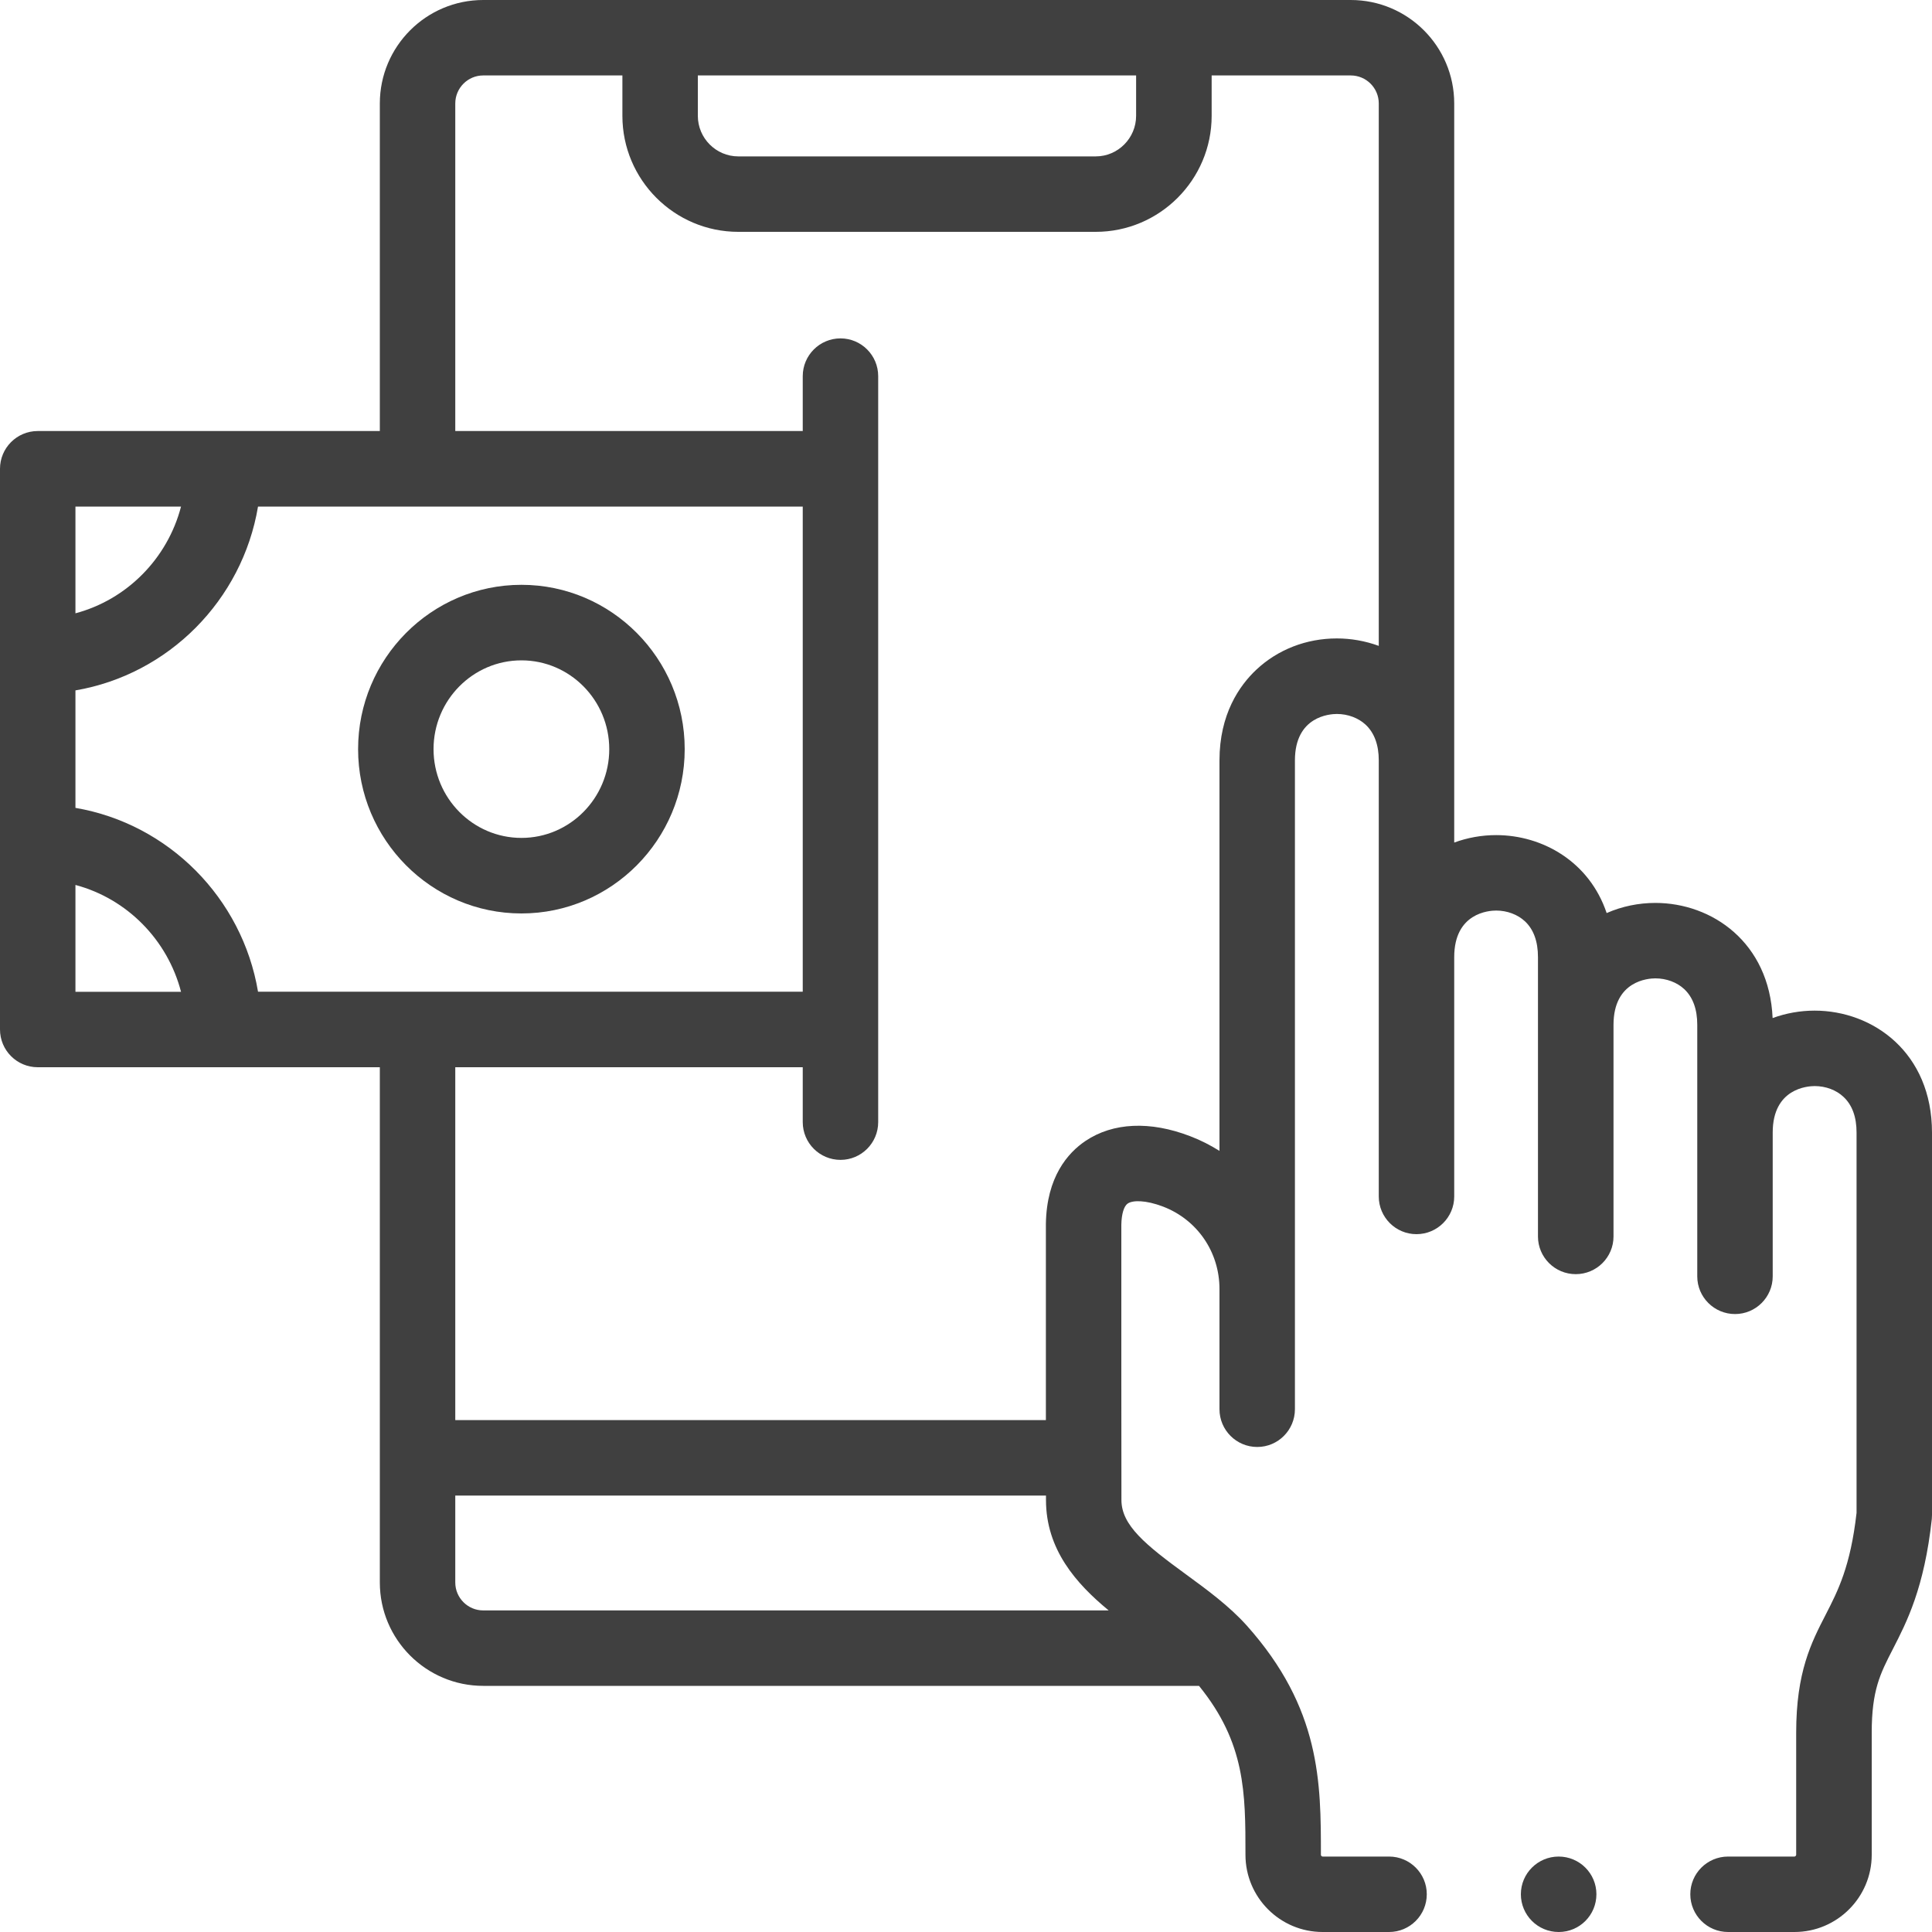 <?xml version="1.0" encoding="UTF-8"?>
<svg width="20px" height="20px" viewBox="0 0 20 20" version="1.1" xmlns="http://www.w3.org/2000/svg" xmlns:xlink="http://www.w3.org/1999/xlink">
    <title>online-payment</title>
    <g id="Final-Design" stroke="none" stroke-width="1" fill="none" fill-rule="evenodd">
        <g id="Wallet-Copy-2" transform="translate(-190, -269)" fill="#404040" fill-rule="nonzero">
            <g id="Group-6" transform="translate(174, 100)">
                <g id="Group-21-Copy-2" transform="translate(0, 154)">
                    <g id="Group-4" transform="translate(16, 14)">
                        <g id="online-payment" transform="translate(0, 1)">
                            <g id="Group">
                                <path d="M18.785,10.462 C18.637,10.462 18.489,10.488 18.35,10.539 C18.316,9.756 17.723,9.347 17.136,9.347 C16.964,9.347 16.791,9.382 16.632,9.452 C16.454,8.921 15.969,8.645 15.488,8.645 C15.34,8.645 15.193,8.671 15.054,8.722 L15.054,7.872 L15.054,1.071 C15.054,0.48 14.574,-1.11022302e-15 13.983,-1.11022302e-15 L5.002,-1.11022302e-15 C4.412,-1.11022302e-15 3.932,0.48 3.932,1.071 L3.932,4.462 L0.391,4.462 C0.175,4.462 1.66533454e-15,4.637 1.66533454e-15,4.853 L1.66533454e-15,10.657 C1.66533454e-15,10.873 0.175,11.048 0.391,11.048 L3.932,11.048 L3.932,16.382 C3.932,16.972 4.412,17.452 5.002,17.452 L12.412,17.452 C12.893,18.044 12.893,18.559 12.893,19.201 C12.893,19.642 13.251,20 13.692,20 L14.38,20 C14.595,20 14.77,19.825 14.77,19.609 C14.77,19.394 14.595,19.219 14.38,19.219 L13.692,19.219 C13.683,19.219 13.674,19.21 13.674,19.201 C13.674,18.456 13.674,17.686 12.905,16.826 C12.722,16.623 12.495,16.457 12.276,16.297 C11.861,15.994 11.609,15.791 11.609,15.528 L11.608,14.299 L11.608,12.678 C11.61,12.567 11.635,12.485 11.674,12.459 C11.725,12.424 11.858,12.421 12.041,12.491 C12.395,12.627 12.624,12.962 12.624,13.344 L12.624,14.588 C12.624,14.804 12.799,14.979 13.015,14.979 C13.23,14.979 13.405,14.804 13.405,14.588 L13.405,13.344 L13.405,7.872 C13.405,7.414 13.766,7.391 13.839,7.391 C13.953,7.391 14.062,7.432 14.138,7.503 C14.227,7.587 14.273,7.711 14.273,7.872 L14.273,12.386 C14.273,12.601 14.448,12.776 14.663,12.776 C14.879,12.776 15.054,12.601 15.054,12.386 L15.054,9.908 C15.054,9.449 15.415,9.426 15.488,9.426 C15.602,9.426 15.711,9.467 15.787,9.538 C15.876,9.622 15.921,9.746 15.921,9.908 L15.921,12.8 C15.921,13.015 16.096,13.19 16.312,13.19 C16.528,13.19 16.703,13.015 16.703,12.8 L16.703,10.609 C16.703,10.151 17.064,10.128 17.136,10.128 C17.251,10.128 17.36,10.169 17.436,10.24 C17.525,10.324 17.57,10.448 17.57,10.609 L17.57,13.213 C17.57,13.428 17.745,13.603 17.961,13.603 C18.176,13.603 18.351,13.428 18.351,13.213 L18.351,11.724 C18.351,11.266 18.713,11.243 18.785,11.243 C18.9,11.243 19.009,11.284 19.084,11.355 C19.174,11.439 19.219,11.563 19.219,11.724 L19.219,15.661 C19.156,16.216 19.026,16.468 18.901,16.712 C18.75,17.005 18.594,17.308 18.594,17.937 L18.594,19.201 C18.594,19.209 18.585,19.219 18.576,19.219 L17.889,19.219 C17.673,19.219 17.498,19.394 17.498,19.609 C17.498,19.825 17.673,20 17.889,20 L18.576,20 C19.017,20 19.376,19.641 19.376,19.201 L19.376,17.937 C19.376,17.497 19.463,17.327 19.596,17.069 C19.74,16.788 19.92,16.438 19.998,15.725 C19.999,15.711 20,15.697 20,15.683 L20,11.725 C20,10.896 19.389,10.462 18.785,10.462 Z M7.224,0.781 L11.761,0.781 L11.761,1.199 C11.761,1.43 11.573,1.619 11.343,1.619 L7.643,1.619 C7.412,1.619 7.224,1.43 7.224,1.199 L7.224,0.781 Z M0.781,5.244 L1.874,5.244 C1.734,5.782 1.314,6.207 0.781,6.349 L0.781,5.244 Z M0.781,10.267 L0.781,9.161 C1.314,9.303 1.734,9.728 1.874,10.267 L0.781,10.267 Z M0.781,8.363 L0.781,7.147 C1.745,6.982 2.508,6.214 2.671,5.244 L8.31,5.244 L8.31,10.266 L2.671,10.266 C2.508,9.296 1.745,8.528 0.781,8.363 L0.781,8.363 Z M5.002,16.671 C4.843,16.671 4.713,16.541 4.713,16.382 L4.713,15.482 L10.828,15.482 L10.828,15.528 C10.828,16.038 11.137,16.391 11.477,16.671 L5.002,16.671 L5.002,16.671 Z M14.273,6.686 C14.133,6.635 13.986,6.609 13.839,6.609 C13.523,6.609 13.227,6.724 13.004,6.934 C12.831,7.097 12.624,7.392 12.624,7.872 L12.624,11.914 C12.53,11.855 12.429,11.803 12.321,11.762 C11.906,11.602 11.521,11.62 11.237,11.811 C11.054,11.934 10.835,12.183 10.827,12.668 C10.827,12.67 10.827,12.672 10.827,12.675 L10.827,14.299 L10.827,14.701 L4.713,14.701 L4.713,11.048 L8.31,11.048 L8.31,11.616 C8.31,11.832 8.485,12.007 8.701,12.007 C8.916,12.007 9.091,11.832 9.091,11.616 L9.091,3.894 C9.091,3.678 8.916,3.503 8.701,3.503 C8.485,3.503 8.31,3.678 8.31,3.894 L8.31,4.462 L4.713,4.462 L4.713,1.071 C4.713,0.911 4.843,0.781 5.002,0.781 L6.443,0.781 L6.443,1.199 C6.443,1.861 6.981,2.4 7.643,2.4 L11.343,2.4 C12.004,2.4 12.543,1.861 12.543,1.199 L12.543,0.781 L13.983,0.781 C14.143,0.781 14.273,0.911 14.273,1.071 L14.273,6.686 Z" id="Shape"></path>
                                <path d="M7.088,7.755 C7.088,6.817 6.33,6.054 5.398,6.054 C4.466,6.054 3.707,6.817 3.707,7.755 C3.707,8.693 4.466,9.456 5.398,9.456 C6.33,9.456 7.088,8.693 7.088,7.755 L7.088,7.755 Z M4.488,7.755 C4.488,7.248 4.896,6.836 5.398,6.836 C5.899,6.836 6.307,7.248 6.307,7.755 C6.307,8.262 5.899,8.674 5.398,8.674 C4.896,8.674 4.488,8.262 4.488,7.755 L4.488,7.755 Z" id="Shape"></path>
                            </g>
                            <path d="M16.136,20 L16.135,20 C15.919,20 15.744,19.825 15.744,19.609 C15.744,19.394 15.919,19.219 16.135,19.219 C16.351,19.219 16.526,19.394 16.526,19.609 C16.526,19.825 16.352,20 16.136,20 L16.136,20 Z" id="Path"></path>
                        </g>
                    </g>
                </g>
            </g>
        </g>
    </g>
</svg>